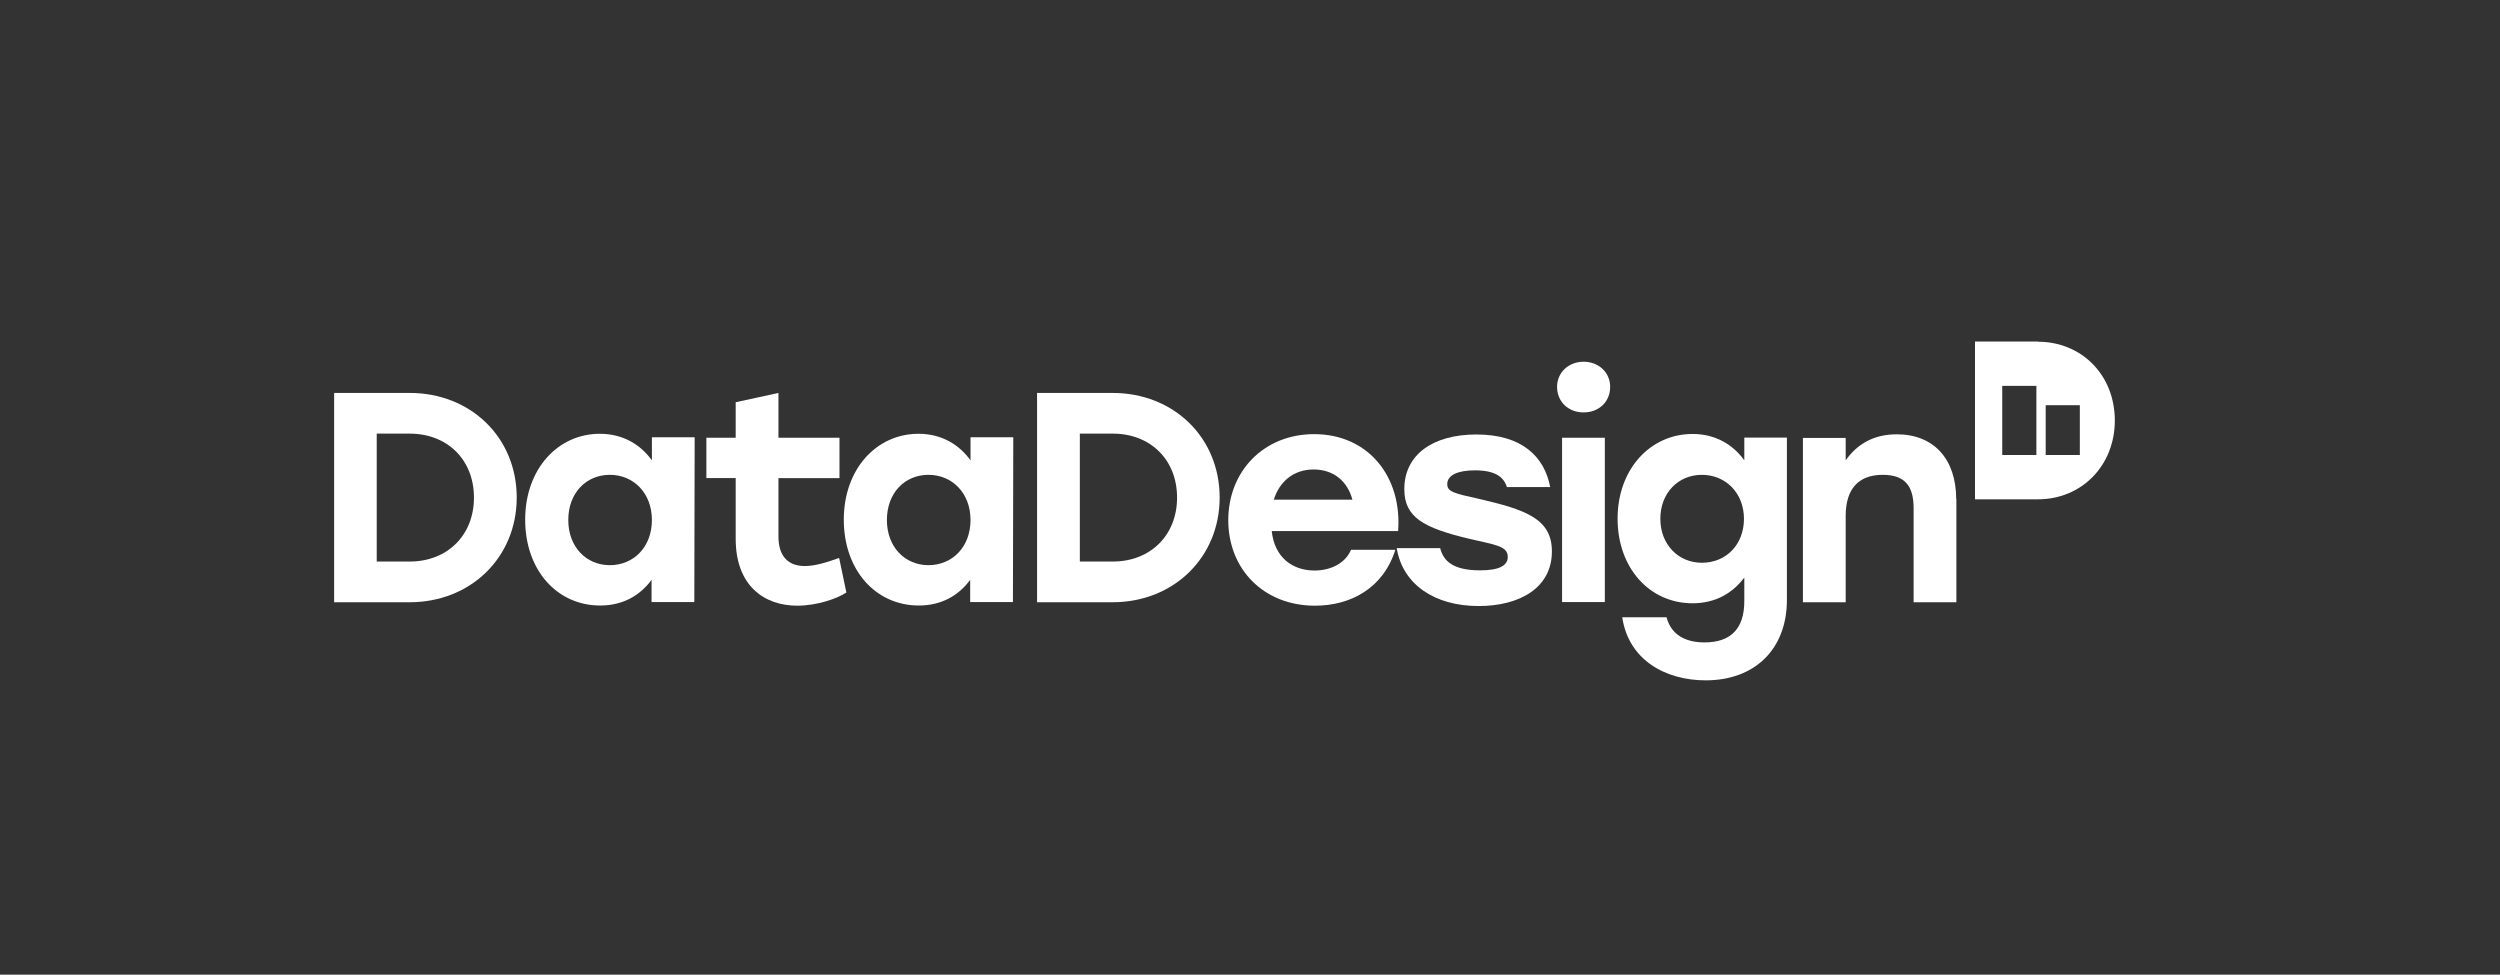 <?xml version="1.0" encoding="UTF-8"?> <svg xmlns="http://www.w3.org/2000/svg" id="Layer_1" version="1.1" viewBox="0 0 145 56.53"><rect x="0" y="0" width="145" height="56.53" fill="#333333" stroke="none"/><!-- Generator: Adobe Illustrator 29.6.1, SVG Export Plug-In . SVG Version: 2.1.1 Build 9) --><defs><style> .st0 { fill: none; stroke: #ec008c; stroke-miterlimit: 10; stroke-width: .66px; } .st1 { fill: #fff; } .st2 { fill: #e6e7e8; } .st3 { display: none; } </style></defs><g id="Layer_11" data-name="Layer_1"><path class="st1" d="M29.97,28.86c0,3.47-2.67,6.07-6.21,6.07h-4.38v-12.14h4.38c3.54,0,6.21,2.58,6.21,6.07ZM27.49,28.86c0-2.19-1.54-3.71-3.73-3.71h-1.91v7.42h1.91c2.19,0,3.73-1.53,3.73-3.71Z"></path><path class="st1" d="M40.29,25.39l-.02,9.53h-2.48v-1.29c-.66.9-1.65,1.49-2.98,1.49-2.5,0-4.35-2.05-4.35-4.98s1.89-4.98,4.33-4.98c1.35,0,2.36.63,3.02,1.54v-1.34h2.48ZM37.81,30.16c0-1.56-1.06-2.62-2.44-2.62s-2.41,1.06-2.41,2.62,1.04,2.62,2.41,2.62,2.44-1.04,2.44-2.62Z"></path><path class="st1" d="M49.08,34.37c-.52.35-1.7.76-2.84.76-1.91,0-3.57-1.15-3.57-3.88v-3.52h-1.7v-2.34h1.7v-2.06l2.48-.54v2.6h3.54v2.34h-3.54v3.38c0,1.13.54,1.72,1.53,1.72.56,0,1.22-.19,1.99-.47l.42,2.01Z"></path><path class="st1" d="M58.77,25.39l-.02,9.53h-2.48v-1.29c-.66.9-1.65,1.49-2.98,1.49-2.5,0-4.35-2.05-4.35-4.98s1.89-4.98,4.33-4.98c1.35,0,2.36.63,3.02,1.54v-1.34h2.48ZM56.29,30.16c0-1.56-1.06-2.62-2.44-2.62s-2.41,1.06-2.41,2.62,1.04,2.62,2.41,2.62,2.44-1.04,2.44-2.62Z"></path><path class="st1" d="M70.74,28.86c0,3.47-2.67,6.07-6.21,6.07h-4.38v-12.14h4.38c3.54,0,6.21,2.58,6.21,6.07ZM68.27,28.86c0-2.19-1.54-3.71-3.73-3.71h-1.91v7.42h1.91c2.19,0,3.73-1.53,3.73-3.71Z"></path><path class="st1" d="M81.08,30.8h-7.32c.16,1.53,1.2,2.29,2.48,2.29.96,0,1.79-.43,2.12-1.2h2.57c-.71,2.25-2.62,3.24-4.66,3.24-2.98,0-5.03-2.12-5.03-4.96s2.06-4.99,4.98-4.99c3.15,0,5.11,2.48,4.87,5.62ZM73.88,28.98h4.56c-.28-1.04-1.06-1.75-2.25-1.75s-1.99.73-2.31,1.75Z"></path><path class="st1" d="M81.02,31.79h2.51c.19.76.76,1.29,2.31,1.29,1.09,0,1.61-.26,1.61-.78,0-.64-.75-.7-2.19-1.04-2.7-.64-3.81-1.25-3.81-2.89,0-2.01,1.67-3.17,4.18-3.17,2.65,0,3.95,1.29,4.28,3.05h-2.51c-.19-.61-.71-.97-1.86-.97-.99,0-1.6.28-1.6.8,0,.45.43.54,1.82.85,2.72.63,4.25,1.15,4.25,3.05,0,2.13-1.89,3.17-4.25,3.17-2.55,0-4.4-1.25-4.75-3.35Z"></path><path class="st1" d="M93.39,22.44c0,.85-.64,1.48-1.54,1.48s-1.54-.63-1.54-1.48.68-1.46,1.54-1.46,1.54.61,1.54,1.46ZM90.6,25.39h2.48v9.53h-2.48v-9.53Z"></path><path class="st1" d="M103.64,25.39v9.41c0,2.83-1.84,4.66-4.71,4.66-2.31,0-4.47-1.16-4.84-3.66h2.57c.28,1.08,1.18,1.46,2.2,1.46,1.51,0,2.31-.78,2.31-2.39v-1.37c-.68.9-1.67,1.49-3,1.49-2.5,0-4.35-2.05-4.35-4.91s1.89-4.91,4.35-4.91c1.32,0,2.34.61,3,1.53v-1.32h2.48ZM101.15,30.09c0-1.49-1.06-2.55-2.44-2.55s-2.41,1.06-2.41,2.55,1.04,2.55,2.41,2.55c1.39,0,2.44-1.04,2.44-2.55Z"></path><path class="st1" d="M113.47,28.95v5.98h-2.48v-5.45c0-1.25-.47-1.94-1.79-1.94-1.41,0-2.15.82-2.15,2.38v5.01h-2.48v-9.53h2.48v1.3c.69-.97,1.65-1.51,2.96-1.51,2.14,0,3.45,1.42,3.45,3.77Z"></path><path class="st1" d="M118.2,19.81h-3.65v9.15h3.65c2.54,0,4.46-1.96,4.46-4.57,0-2.63-1.92-4.57-4.46-4.57ZM118.11,26.39h-1.98v-4.01h1.98v4.01ZM120.63,26.39h-1.98v-2.89h1.98v2.89Z"></path></g><g id="Layer_2" class="st3"><path class="st2" d="M317.95,29.61c0,7.47-5.76,13.08-13.38,13.08h-9.45v-26.16h9.45c7.63,0,13.38,5.56,13.38,13.08ZM312.61,29.61c0-4.71-3.33-8-8.04-8h-4.11v16h4.11c4.71-.01,8.04-3.3,8.04-8Z"></path><path class="st2" d="M295.12,29.61c0,7.47-5.76,13.08-13.38,13.08h-9.45v-26.16h9.45c7.63,0,13.38,5.56,13.38,13.08ZM289.78,29.61c0-4.71-3.33-8-8.04-8h-4.11v16h4.11c4.71-.01,8.04-3.3,8.04-8Z"></path><line class="st0" x1="697.67" y1="16.53" x2="8.13" y2="16.53"></line></g></svg> 